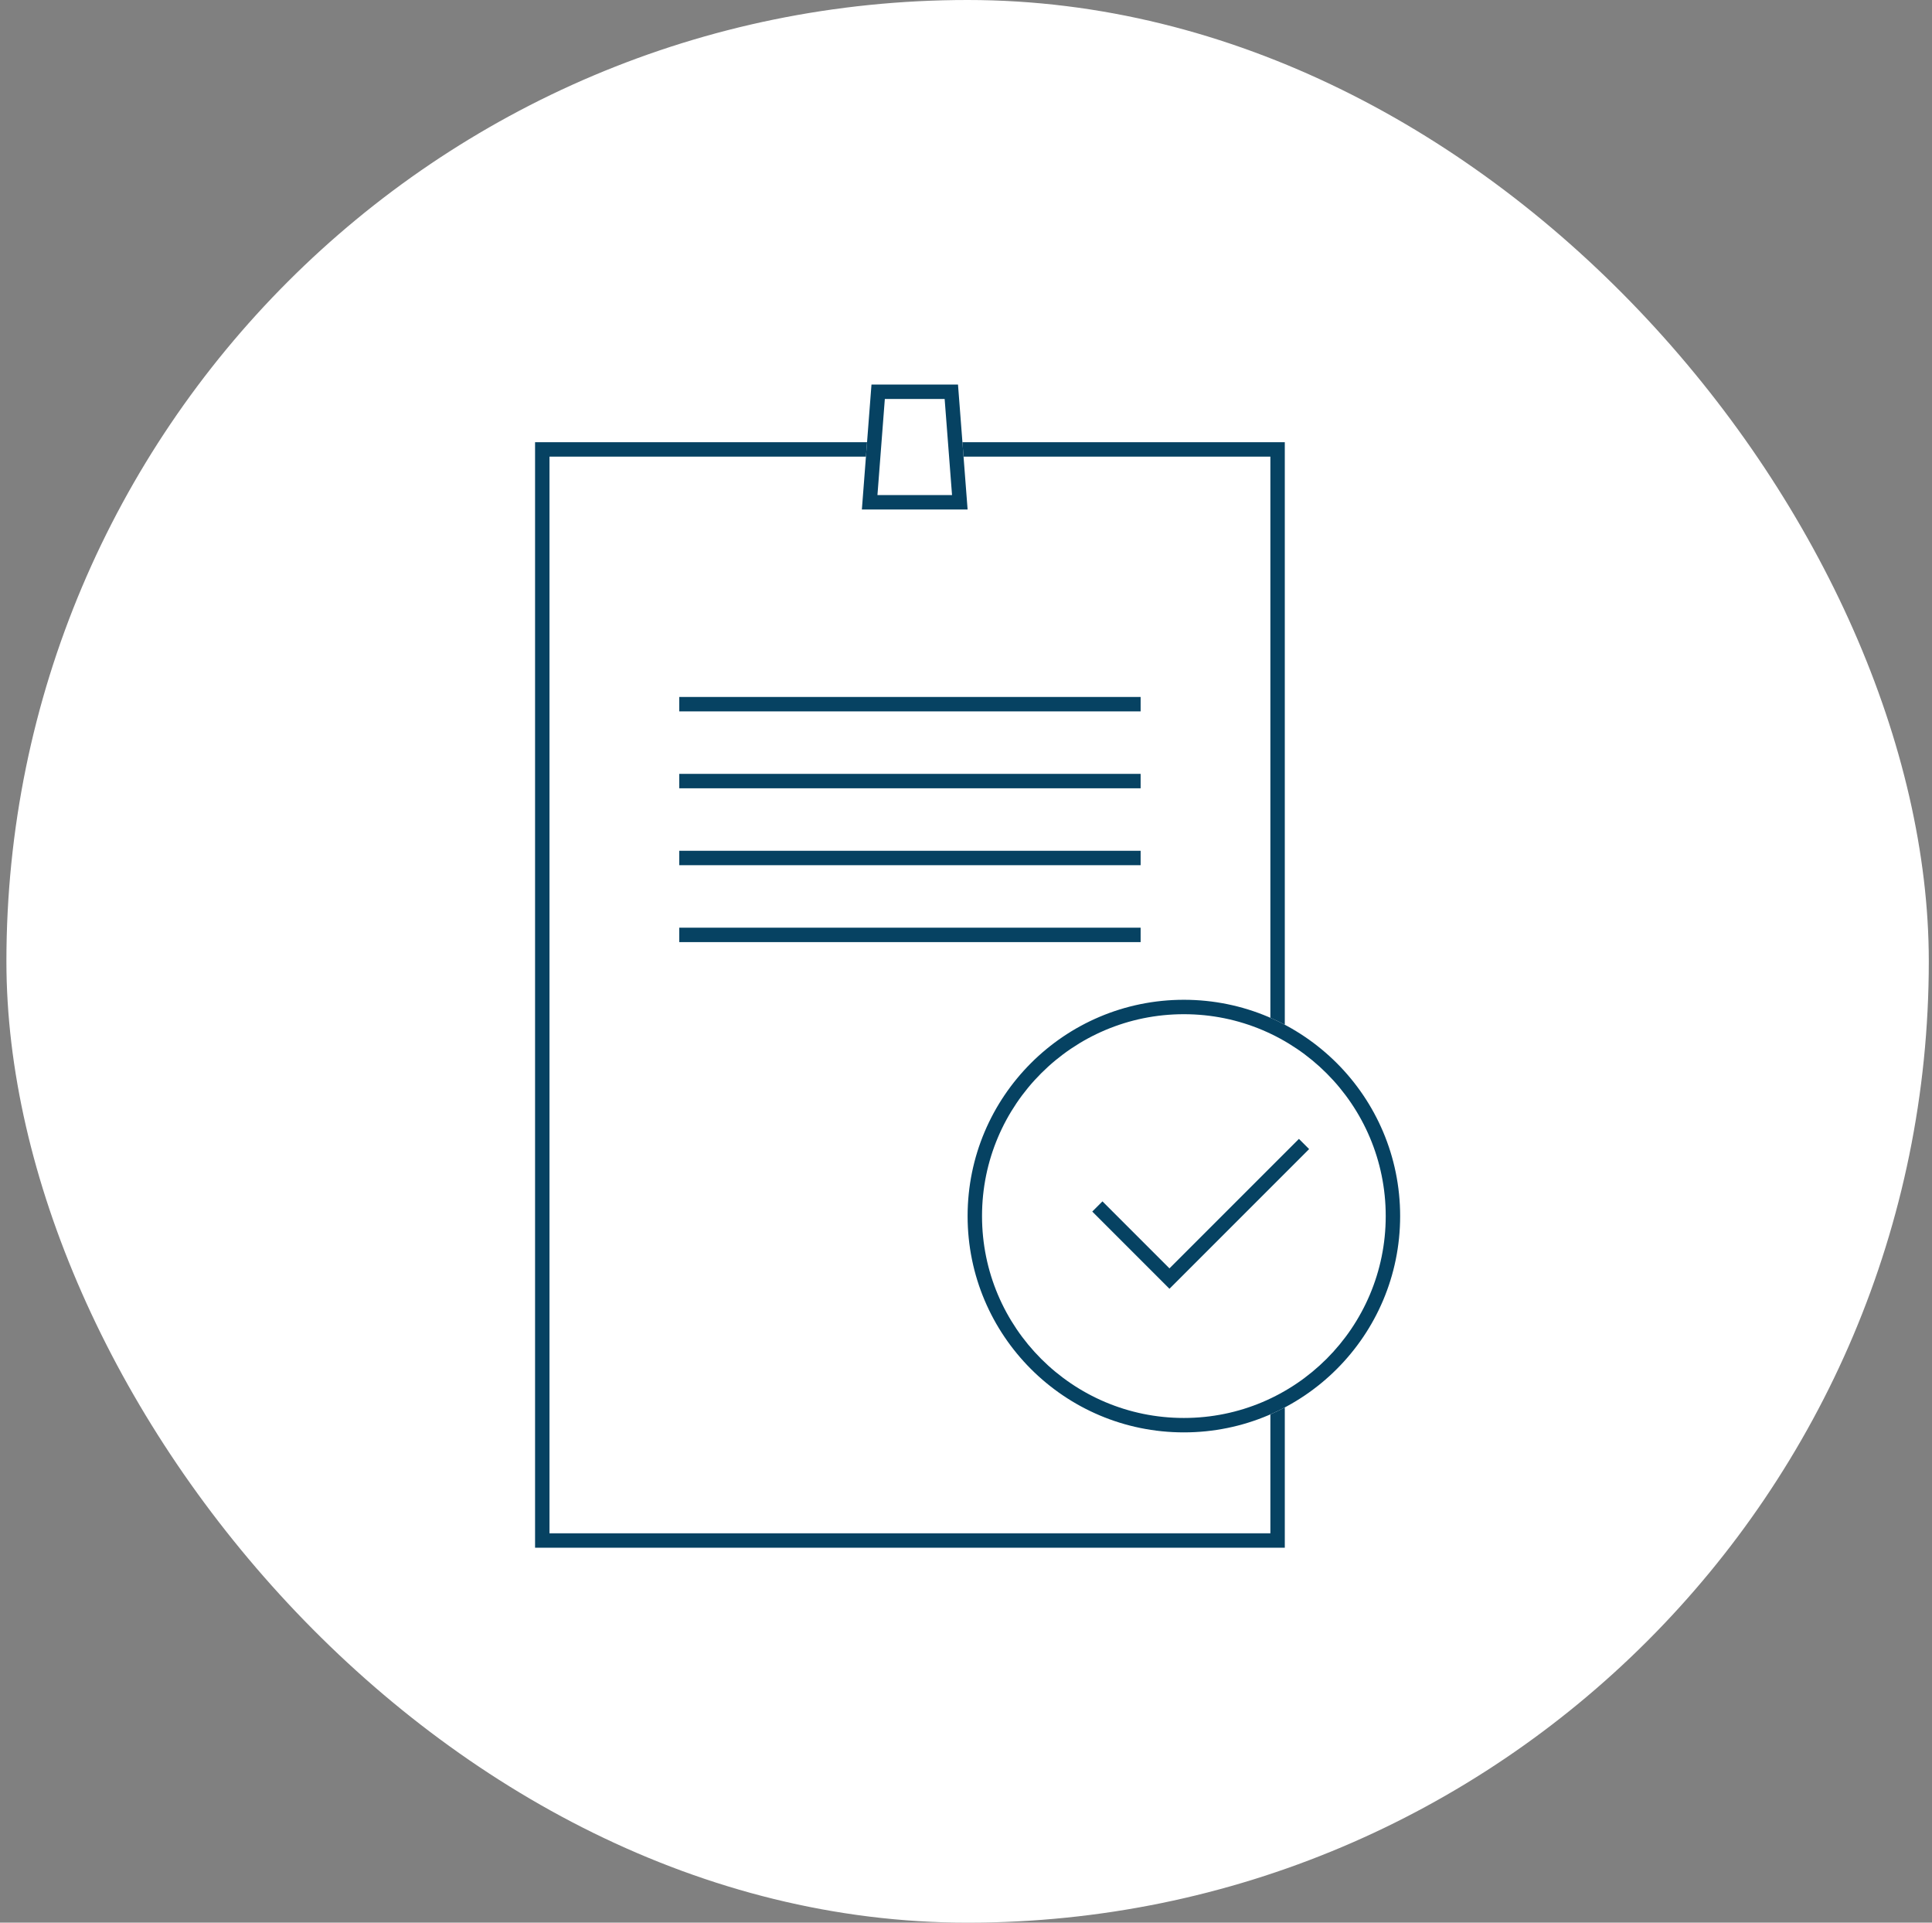 <svg width="201" height="200" viewBox="0 0 201 200" fill="none" xmlns="http://www.w3.org/2000/svg">
<rect x="0" y="0" width="201" height="200" fill="#808080" stroke="none"/>
<rect x="0.667" width="200" height="200" rx="100" fill="white"/>
<path fill-rule="evenodd" clip-rule="evenodd" d="M92.056 41.5L91.287 51.5H99.047L98.278 41.5H92.056ZM99.667 40H90.667L89.667 53H100.667L99.667 40Z" fill="#064262"/>
<path fill-rule="evenodd" clip-rule="evenodd" d="M57.167 46H90.206L90.09 47.5H57.167V159.5H132.167V147.128C132.677 146.905 133.177 146.664 133.667 146.405V159.5V161H132.167H57.167H55.667V159.5V47.5V46H57.167ZM133.667 106.595V47.5V46H132.167H100.129L100.244 47.5H132.167V105.872C132.677 106.095 133.177 106.336 133.667 106.595Z" fill="#064262"/>
<path fill-rule="evenodd" clip-rule="evenodd" d="M123.167 147.5C134.765 147.5 144.167 138.098 144.167 126.5C144.167 114.902 134.765 105.5 123.167 105.5C111.569 105.5 102.167 114.902 102.167 126.5C102.167 138.098 111.569 147.5 123.167 147.5ZM123.167 149C135.593 149 145.667 138.926 145.667 126.5C145.667 114.074 135.593 104 123.167 104C110.741 104 100.667 114.074 100.667 126.5C100.667 138.926 110.741 149 123.167 149Z" fill="#064262"/>
<path fill-rule="evenodd" clip-rule="evenodd" d="M118.667 74H70.667V72.5H118.667V74Z" fill="#064262"/>
<path fill-rule="evenodd" clip-rule="evenodd" d="M118.667 82H70.667V80.5H118.667V82Z" fill="#064262"/>
<path fill-rule="evenodd" clip-rule="evenodd" d="M118.667 90H70.667V88.5H118.667V90Z" fill="#064262"/>
<path fill-rule="evenodd" clip-rule="evenodd" d="M118.667 98H70.667V96.5H118.667V98Z" fill="#064262"/>
<path fill-rule="evenodd" clip-rule="evenodd" d="M136.197 119.53L121.667 134.061L113.637 126.03L114.697 124.97L121.667 131.939L135.137 118.47L136.197 119.53Z" fill="#064262"/>
</svg>
